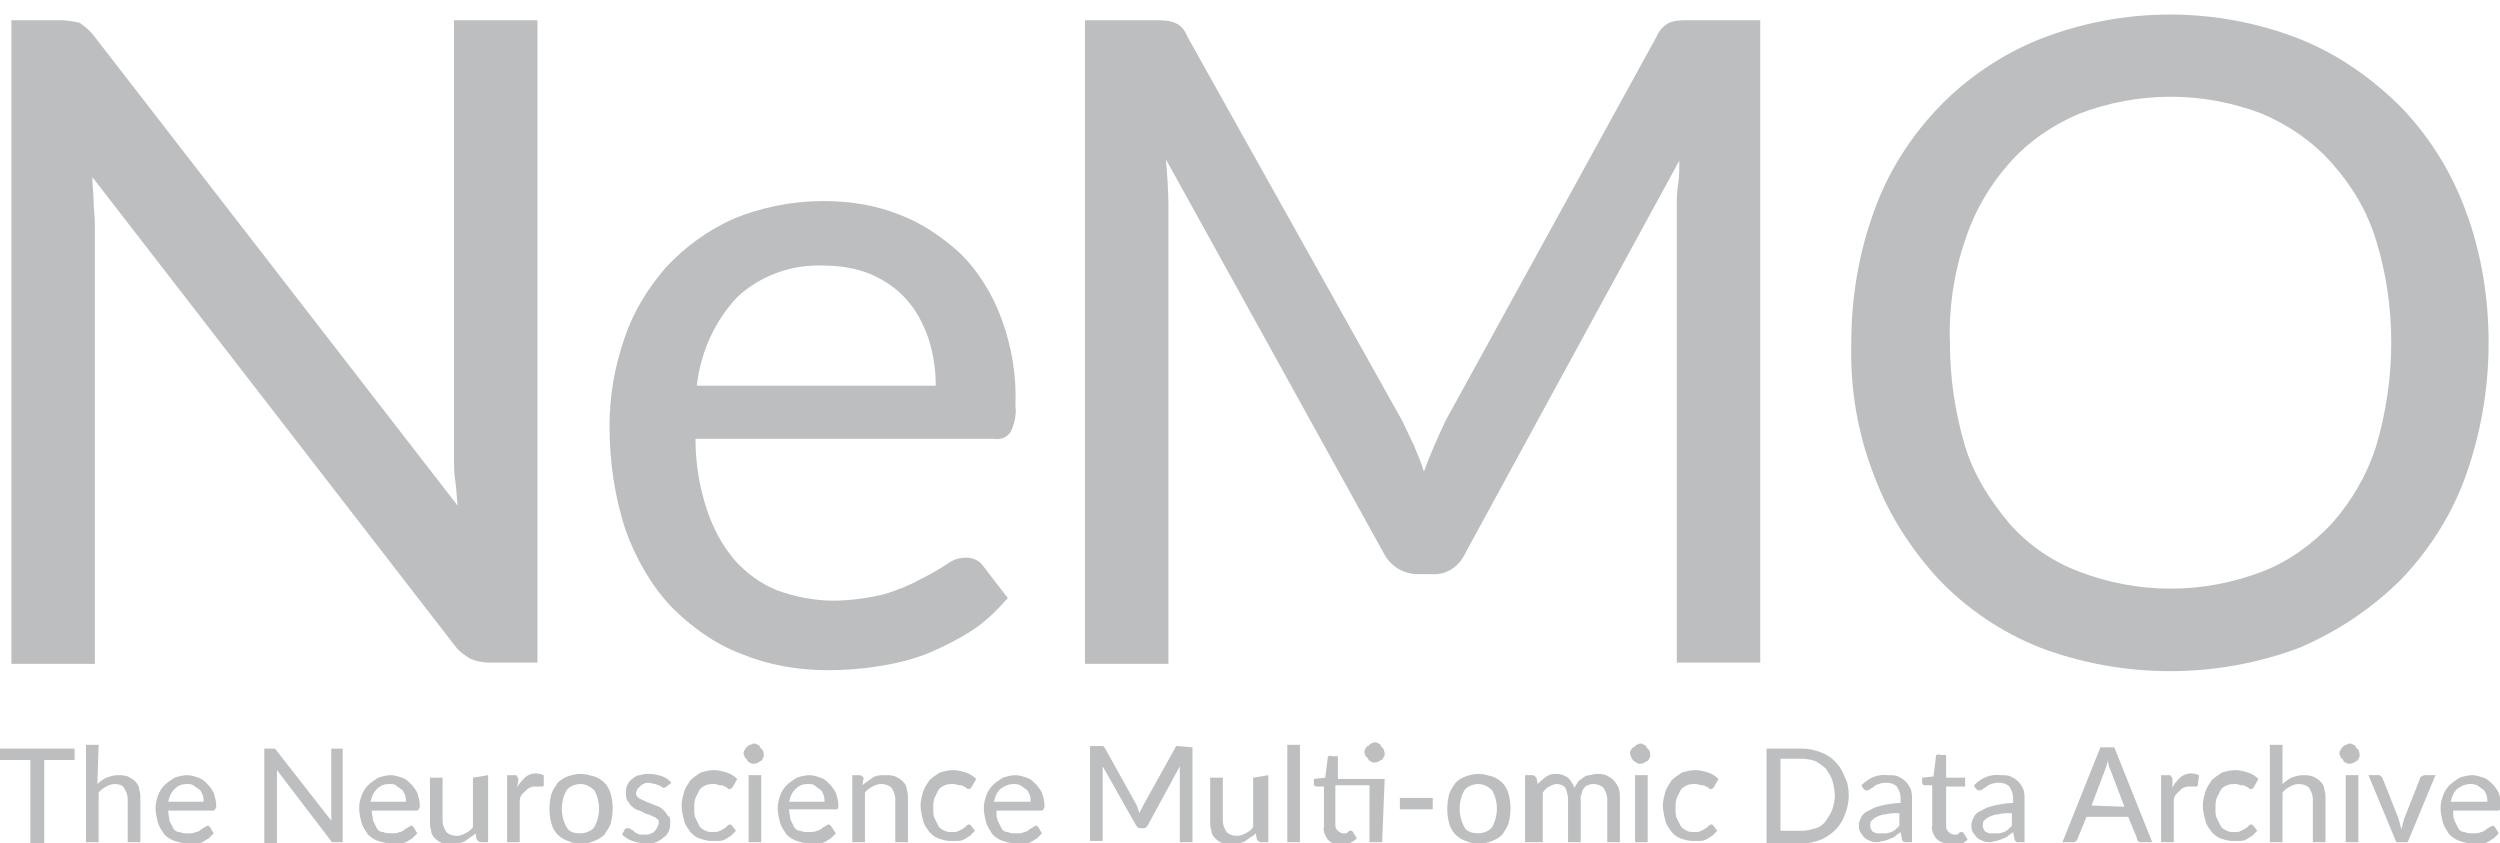 <?xml version="1.0" encoding="utf-8"?>
<!-- Generator: Adobe Illustrator 24.1.0, SVG Export Plug-In . SVG Version: 6.00 Build 0)  -->
<svg version="1.1" id="Layer_1" xmlns="http://www.w3.org/2000/svg" xmlns:xlink="http://www.w3.org/1999/xlink" x="0px" y="0px"
	 viewBox="0 0 197.7 66.7" style="enable-background:new 0 0 197.7 66.7;" xml:space="preserve">
<style type="text/css">
	.st0{fill:#BCBEC0;}
</style>
<g>
	<g>
		<path class="st0" d="M42.5,1.6v50.8h-3.8c-0.5,0-1-0.1-1.5-0.3c-0.5-0.3-0.9-0.6-1.2-1L7.3,14c0,0.6,0.1,1.3,0.1,1.9
			c0,0.6,0.1,1.2,0.1,1.7v34.9H0.9V1.6h3.9c0.5,0,1,0.1,1.5,0.2c0.4,0.3,0.8,0.6,1.1,1l28.8,37.2c-0.1-0.7-0.1-1.4-0.2-2
			s-0.1-1.3-0.1-1.8V1.6H42.5z"/>
		<path class="st0" d="M79.7,47.3c-0.9,1-1.8,1.9-2.9,2.6c-1.1,0.7-2.3,1.3-3.5,1.8c-1.3,0.5-2.6,0.8-3.9,1
			c-1.3,0.2-2.6,0.3-3.9,0.3c-2.4,0-4.7-0.4-6.9-1.3c-2.1-0.8-3.9-2.1-5.5-3.7c-1.6-1.7-2.8-3.8-3.6-6c-0.9-2.7-1.3-5.5-1.3-8.3
			c0-2.4,0.4-4.7,1.2-7c0.7-2.1,1.9-4,3.3-5.6c1.5-1.6,3.3-2.9,5.3-3.8c2.2-0.9,4.6-1.4,7.1-1.4c2.1,0,4.1,0.3,6.1,1.1
			c1.8,0.7,3.4,1.8,4.8,3.1c1.4,1.4,2.5,3.2,3.2,5.1c0.8,2.2,1.2,4.5,1.1,6.9c0.1,0.7-0.1,1.5-0.4,2.1c-0.3,0.4-0.8,0.6-1.3,0.5H55
			c0,1.9,0.3,3.8,0.9,5.6c0.5,1.5,1.2,2.8,2.2,4c0.9,1,2.1,1.9,3.4,2.4c1.4,0.5,2.9,0.8,4.4,0.8c1.3,0,2.7-0.2,4-0.5
			c1-0.3,2-0.7,2.9-1.2c0.8-0.4,1.5-0.8,2.1-1.2c0.4-0.3,0.9-0.5,1.5-0.5c0.5,0,1,0.2,1.3,0.6L79.7,47.3z M74,30.5
			c0-1.3-0.2-2.6-0.6-3.8c-0.4-1.1-0.9-2.1-1.7-3c-0.8-0.9-1.7-1.5-2.8-2c-1.2-0.5-2.5-0.7-3.8-0.7c-2.5-0.1-5,0.8-6.8,2.5
			c-1.8,1.9-2.9,4.4-3.2,7L74,30.5z"/>
		<path class="st0" d="M139.2,1.6v50.8h-6.6V16.3c0-0.5,0-1.1,0.1-1.7s0.1-1.2,0.1-1.9l-16.9,31c-0.5,1.1-1.5,1.8-2.7,1.7h-1.1
			c-1.2,0-2.2-0.7-2.7-1.7L92.2,12.6c0.1,1.2,0.2,2.5,0.2,3.7v36.2h-6.6V1.6h5.6c0.5,0,1,0,1.5,0.2c0.5,0.2,0.8,0.6,1,1.1l17,30.4
			c0.3,0.6,0.6,1.3,0.9,1.9c0.3,0.7,0.6,1.4,0.8,2.1c0.5-1.4,1.1-2.7,1.7-4l16.7-30.4c0.2-0.5,0.6-0.9,1-1.1c0.5-0.2,1-0.2,1.5-0.2
			L139.2,1.6z"/>
		<path class="st0" d="M196.8,27.1c0,3.6-0.6,7.1-1.8,10.5c-1.1,3.1-2.9,5.9-5.1,8.2c-2.3,2.3-5,4.1-8,5.4c-6.6,2.5-14,2.5-20.6,0
			c-3-1.2-5.7-3-8-5.4c-2.2-2.4-4-5.2-5.1-8.2c-1.3-3.3-1.9-6.9-1.8-10.5c0-3.6,0.6-7.1,1.8-10.4c1.1-3.1,2.9-5.9,5.1-8.2
			c2.2-2.3,5-4.2,8-5.4c6.6-2.6,14-2.6,20.6,0c3,1.2,5.7,3.1,8,5.4c2.3,2.4,4,5.2,5.1,8.2C196.2,19.9,196.8,23.5,196.8,27.1z
			 M189.1,27.1c0-2.8-0.4-5.5-1.2-8.1c-0.7-2.3-1.9-4.3-3.5-6.1c-1.5-1.7-3.4-3-5.5-3.9c-4.7-1.8-9.8-1.8-14.5,0
			c-2.1,0.9-4,2.2-5.5,3.9c-1.6,1.8-2.8,3.9-3.5,6.1c-0.9,2.6-1.3,5.4-1.2,8.1c0,2.8,0.4,5.5,1.2,8.2c0.7,2.3,2,4.3,3.5,6.1
			c1.5,1.7,3.4,3,5.5,3.8c4.7,1.8,9.8,1.8,14.5,0c2.1-0.8,4-2.2,5.5-3.8c1.6-1.8,2.8-3.9,3.5-6.1C188.7,32.6,189.1,29.8,189.1,27.1z
			"/>
	</g>
	<g>
		<path class="st0" d="M5.9,60.1H3.5v6.6H2.4v-6.6H0v-0.9h5.9L5.9,60.1z"/>
		<path class="st0" d="M7.7,62c0.2-0.2,0.5-0.4,0.7-0.5c0.3-0.1,0.6-0.2,0.9-0.2c0.3,0,0.5,0,0.8,0.1c0.2,0.1,0.4,0.2,0.6,0.4
			c0.2,0.2,0.3,0.4,0.3,0.6c0.1,0.3,0.1,0.5,0.1,0.8v3.4h-1v-3.4c0-0.3-0.1-0.6-0.3-0.9C9.7,62.1,9.4,62,9.1,62
			c-0.3,0-0.5,0.1-0.7,0.2c-0.2,0.1-0.5,0.3-0.6,0.5v3.9h-1v-7.7h1L7.7,62z"/>
		<path class="st0" d="M16.9,65.9c-0.1,0.1-0.3,0.3-0.4,0.4c-0.2,0.1-0.3,0.2-0.5,0.3c-0.2,0.1-0.4,0.1-0.6,0.1c-0.2,0-0.4,0-0.6,0
			c-0.3,0-0.7-0.1-1-0.2c-0.3-0.1-0.6-0.3-0.8-0.5c-0.2-0.3-0.4-0.6-0.5-0.9c-0.1-0.4-0.2-0.8-0.2-1.2c0-0.4,0.1-0.7,0.2-1
			c0.1-0.3,0.3-0.6,0.5-0.8c0.2-0.2,0.5-0.4,0.8-0.6c0.3-0.1,0.7-0.2,1-0.2c0.3,0,0.6,0.1,0.9,0.2c0.3,0.1,0.5,0.3,0.7,0.5
			c0.2,0.2,0.4,0.5,0.5,0.7c0.1,0.3,0.2,0.7,0.2,1c0,0.1,0,0.2-0.1,0.3c0,0.1-0.1,0.1-0.2,0.1h-3.5c0,0.3,0.1,0.6,0.1,0.8
			c0.1,0.2,0.2,0.4,0.3,0.6c0.1,0.2,0.3,0.3,0.5,0.3c0.2,0.1,0.4,0.1,0.7,0.1c0.2,0,0.4,0,0.6-0.1c0.1,0,0.3-0.1,0.4-0.2
			c0.1-0.1,0.2-0.1,0.3-0.2c0.1,0,0.1-0.1,0.2-0.1c0.1,0,0.1,0,0.2,0.1L16.9,65.9z M16.1,63.4c0-0.2,0-0.4-0.1-0.6
			c-0.1-0.2-0.1-0.3-0.3-0.4c-0.1-0.1-0.3-0.2-0.4-0.3C15.1,62,15,62,14.8,62c-0.4,0-0.7,0.1-1,0.4c-0.3,0.3-0.4,0.6-0.5,1H16.1z"/>
		<path class="st0" d="M27.1,59.1v7.5h-0.6c-0.1,0-0.2,0-0.2,0c-0.1,0-0.1-0.1-0.2-0.2l-4.2-5.5c0,0.1,0,0.2,0,0.3s0,0.2,0,0.3v5.2
			h-1v-7.5h0.6c0.1,0,0.1,0,0.2,0c0.1,0,0.1,0.1,0.2,0.2l4.3,5.5c0-0.1,0-0.2,0-0.3s0-0.2,0-0.3v-5.1H27.1z"/>
		<path class="st0" d="M33,65.9c-0.1,0.1-0.3,0.3-0.4,0.4c-0.2,0.1-0.3,0.2-0.5,0.3c-0.2,0.1-0.4,0.1-0.6,0.1c-0.2,0-0.4,0-0.6,0
			c-0.3,0-0.7-0.1-1-0.2c-0.3-0.1-0.6-0.3-0.8-0.5c-0.2-0.3-0.4-0.6-0.5-0.9c-0.1-0.4-0.2-0.8-0.2-1.2c0-0.4,0.1-0.7,0.2-1
			c0.1-0.3,0.3-0.6,0.5-0.8c0.2-0.2,0.5-0.4,0.8-0.6c0.3-0.1,0.7-0.2,1-0.2c0.3,0,0.6,0.1,0.9,0.2c0.3,0.1,0.5,0.3,0.7,0.5
			c0.2,0.2,0.4,0.5,0.5,0.7c0.1,0.3,0.2,0.7,0.2,1c0,0.1,0,0.2-0.1,0.3c0,0.1-0.1,0.1-0.2,0.1h-3.5c0,0.3,0.1,0.6,0.1,0.8
			c0.1,0.2,0.2,0.4,0.3,0.6c0.1,0.2,0.3,0.3,0.5,0.3c0.2,0.1,0.4,0.1,0.7,0.1c0.2,0,0.4,0,0.6-0.1c0.1,0,0.3-0.1,0.4-0.2
			c0.1-0.1,0.2-0.1,0.3-0.2c0.1,0,0.1-0.1,0.2-0.1c0.1,0,0.1,0,0.2,0.1L33,65.9z M32.1,63.4c0-0.2,0-0.4-0.1-0.6
			c-0.1-0.2-0.1-0.3-0.3-0.4c-0.1-0.1-0.3-0.2-0.4-0.3C31.2,62,31,62,30.8,62c-0.4,0-0.7,0.1-1,0.4c-0.3,0.3-0.4,0.6-0.5,1H32.1z"/>
		<path class="st0" d="M38.6,61.3v5.3h-0.6c-0.1,0-0.2-0.1-0.3-0.2l-0.1-0.5c-0.1,0.1-0.2,0.2-0.4,0.3c-0.1,0.1-0.3,0.2-0.4,0.3
			c-0.1,0.1-0.3,0.1-0.5,0.2c-0.2,0-0.3,0.1-0.5,0.1c-0.3,0-0.5,0-0.8-0.1c-0.2-0.1-0.4-0.2-0.6-0.4c-0.2-0.2-0.3-0.4-0.3-0.6
			c-0.1-0.3-0.1-0.5-0.1-0.8v-3.4h1v3.4c0,0.3,0.1,0.6,0.3,0.9c0.2,0.2,0.5,0.3,0.8,0.3c0.3,0,0.5-0.1,0.7-0.2
			c0.2-0.1,0.5-0.3,0.6-0.5v-3.9L38.6,61.3z"/>
		<path class="st0" d="M40.9,62.3c0.1-0.3,0.4-0.6,0.6-0.8c0.3-0.3,0.8-0.4,1.2-0.3c0.1,0,0.2,0.1,0.3,0.1L43,62.1
			c0,0.1-0.1,0.1-0.2,0.1c-0.1,0-0.1,0-0.2,0c-0.1,0-0.2,0-0.3,0c-0.1,0-0.3,0-0.4,0.1c-0.1,0-0.2,0.1-0.3,0.2
			c-0.1,0.1-0.2,0.2-0.3,0.3c-0.1,0.1-0.2,0.3-0.2,0.5v3.3h-1v-5.3h0.6c0.1,0,0.2,0,0.2,0.1c0,0.1,0.1,0.1,0.1,0.2L40.9,62.3z"/>
		<path class="st0" d="M45.9,61.2c0.4,0,0.7,0.1,1.1,0.2c0.3,0.1,0.6,0.3,0.8,0.5c0.2,0.2,0.4,0.5,0.5,0.9c0.2,0.7,0.2,1.5,0,2.3
			c-0.1,0.3-0.3,0.6-0.5,0.9c-0.2,0.2-0.5,0.4-0.8,0.5c-0.7,0.3-1.4,0.3-2.1,0c-0.3-0.1-0.6-0.3-0.8-0.5c-0.2-0.2-0.4-0.5-0.5-0.9
			c-0.2-0.7-0.2-1.5,0-2.3c0.1-0.3,0.3-0.6,0.5-0.9c0.2-0.2,0.5-0.4,0.8-0.5C45.2,61.3,45.5,61.2,45.9,61.2z M45.9,65.9
			c0.4,0,0.9-0.2,1.1-0.5c0.5-0.9,0.5-2,0-2.9c-0.3-0.3-0.7-0.5-1.1-0.5c-0.4,0-0.9,0.2-1.1,0.5c-0.5,0.9-0.5,2,0,2.9
			C45,65.8,45.4,65.9,45.9,65.9z"/>
		<path class="st0" d="M52.7,62.2C52.7,62.3,52.7,62.3,52.7,62.2c-0.1,0.1-0.2,0.1-0.2,0.1c-0.1,0-0.1,0-0.2-0.1
			c-0.1,0-0.1-0.1-0.2-0.1c-0.1,0-0.2-0.1-0.3-0.1c-0.2,0-0.3-0.1-0.5-0.1c-0.1,0-0.3,0-0.4,0.1c-0.1,0-0.2,0.1-0.3,0.2
			c-0.1,0.1-0.1,0.1-0.2,0.2c0,0.1-0.1,0.2-0.1,0.3c0,0.1,0,0.2,0.1,0.3c0.1,0.1,0.2,0.2,0.3,0.2c0.1,0.1,0.3,0.1,0.4,0.2
			c0.2,0.1,0.3,0.1,0.5,0.2c0.2,0.1,0.3,0.1,0.5,0.2c0.2,0.1,0.3,0.2,0.4,0.3c0.1,0.1,0.2,0.2,0.3,0.4C53,64.6,53,64.8,53,65
			c0,0.2,0,0.5-0.1,0.7c-0.1,0.2-0.2,0.4-0.4,0.5c-0.2,0.2-0.4,0.3-0.6,0.4c-0.3,0.1-0.6,0.1-0.9,0.1c-0.3,0-0.7-0.1-1-0.2
			c-0.3-0.1-0.6-0.3-0.8-0.5l0.2-0.4c0,0,0.1-0.1,0.1-0.1c0.1,0,0.1,0,0.2,0c0.1,0,0.1,0,0.2,0.1c0.1,0,0.2,0.1,0.3,0.2
			c0.1,0.1,0.2,0.1,0.4,0.2C50.7,66,50.9,66,51,66c0.2,0,0.3,0,0.5-0.1c0.1,0,0.2-0.1,0.3-0.2c0.1-0.1,0.1-0.2,0.2-0.3
			c0-0.1,0.1-0.2,0.1-0.3c0-0.1,0-0.3-0.1-0.3c-0.1-0.1-0.2-0.2-0.3-0.2c-0.1-0.1-0.3-0.1-0.4-0.2c-0.2,0-0.3-0.1-0.5-0.2
			c-0.2-0.1-0.3-0.1-0.5-0.2c-0.2-0.1-0.3-0.2-0.4-0.3c-0.1-0.1-0.2-0.3-0.3-0.4c-0.1-0.2-0.1-0.4-0.1-0.6c0-0.2,0-0.4,0.1-0.6
			c0.1-0.2,0.2-0.4,0.4-0.5c0.2-0.2,0.4-0.3,0.6-0.3c0.3-0.1,0.5-0.1,0.8-0.1c0.3,0,0.7,0.1,1,0.2c0.3,0.1,0.5,0.3,0.7,0.5
			L52.7,62.2z"/>
		<path class="st0" d="M57.9,62.3C57.8,62.3,57.8,62.4,57.9,62.3c-0.1,0.1-0.2,0.1-0.2,0.1c-0.1,0-0.1,0-0.2-0.1
			c-0.1-0.1-0.2-0.1-0.2-0.1c-0.1-0.1-0.2-0.1-0.3-0.1c-0.2,0-0.3-0.1-0.5-0.1c-0.2,0-0.5,0-0.7,0.1c-0.2,0.1-0.4,0.2-0.5,0.4
			c-0.1,0.2-0.2,0.4-0.3,0.6c-0.1,0.3-0.1,0.5-0.1,0.8c0,0.3,0,0.6,0.1,0.8c0.1,0.2,0.2,0.4,0.3,0.6c0.1,0.2,0.3,0.3,0.5,0.4
			c0.2,0.1,0.4,0.1,0.6,0.1c0.2,0,0.4,0,0.5-0.1c0.1,0,0.2-0.1,0.4-0.2c0.1-0.1,0.2-0.1,0.2-0.2c0.1,0,0.1-0.1,0.2-0.1
			c0.1,0,0.1,0,0.2,0.1l0.3,0.4c-0.1,0.1-0.3,0.3-0.4,0.4c-0.2,0.1-0.3,0.2-0.5,0.3c-0.2,0.1-0.4,0.1-0.5,0.1c-0.2,0-0.4,0-0.6,0
			c-0.3,0-0.6-0.1-0.9-0.2c-0.3-0.1-0.5-0.3-0.7-0.5c-0.2-0.3-0.4-0.5-0.5-0.9c-0.1-0.4-0.2-0.8-0.2-1.2c0-0.4,0.1-0.7,0.2-1.1
			c0.1-0.3,0.3-0.6,0.5-0.9c0.2-0.2,0.5-0.4,0.8-0.6c0.3-0.1,0.7-0.2,1.1-0.2c0.3,0,0.7,0.1,1,0.2c0.3,0.1,0.6,0.3,0.8,0.5
			L57.9,62.3z"/>
		<path class="st0" d="M60.4,59.7c0,0.1,0,0.2-0.1,0.3c0,0.1-0.1,0.2-0.2,0.2c-0.1,0.1-0.3,0.2-0.5,0.2c-0.1,0-0.2,0-0.3-0.1
			c-0.1,0-0.2-0.1-0.2-0.2c-0.1-0.1-0.1-0.1-0.2-0.2c0-0.1-0.1-0.2-0.1-0.3c0-0.1,0-0.2,0.1-0.3c0.1-0.2,0.2-0.3,0.4-0.4
			c0.1,0,0.2-0.1,0.3-0.1c0.1,0,0.2,0,0.3,0.1c0.1,0,0.2,0.1,0.2,0.2c0.1,0.1,0.1,0.1,0.2,0.2C60.4,59.5,60.4,59.6,60.4,59.7z
			 M60.2,61.3v5.3h-1v-5.3H60.2z"/>
		<path class="st0" d="M66.1,65.9c-0.1,0.1-0.3,0.3-0.4,0.4c-0.2,0.1-0.3,0.2-0.5,0.3c-0.2,0.1-0.4,0.1-0.6,0.1c-0.2,0-0.4,0-0.6,0
			c-0.3,0-0.7-0.1-1-0.2c-0.3-0.1-0.6-0.3-0.8-0.5c-0.2-0.3-0.4-0.6-0.5-0.9c-0.1-0.4-0.2-0.8-0.2-1.2c0-0.4,0.1-0.7,0.2-1
			c0.1-0.3,0.3-0.6,0.5-0.8c0.2-0.2,0.5-0.4,0.8-0.6c0.3-0.1,0.7-0.2,1-0.2c0.3,0,0.6,0.1,0.9,0.2c0.3,0.1,0.5,0.3,0.7,0.5
			c0.2,0.2,0.4,0.5,0.5,0.7c0.1,0.3,0.2,0.7,0.2,1c0,0.1,0,0.2-0.1,0.3C66,64,66,64,65.9,64h-3.5c0,0.3,0.1,0.6,0.1,0.8
			c0.1,0.2,0.2,0.4,0.3,0.6c0.1,0.2,0.3,0.3,0.5,0.3c0.2,0.1,0.4,0.1,0.7,0.1c0.2,0,0.4,0,0.6-0.1c0.1,0,0.3-0.1,0.4-0.2
			c0.1-0.1,0.2-0.1,0.3-0.2c0.1,0,0.1-0.1,0.2-0.1c0.1,0,0.1,0,0.2,0.1L66.1,65.9z M65.2,63.4c0-0.2,0-0.4-0.1-0.6
			c-0.1-0.2-0.1-0.3-0.3-0.4c-0.1-0.1-0.3-0.2-0.4-0.3C64.3,62,64.1,62,63.9,62c-0.4,0-0.7,0.1-1,0.4c-0.3,0.3-0.4,0.6-0.5,1H65.2z"
			/>
		<path class="st0" d="M68.2,62.1c0.1-0.1,0.2-0.2,0.4-0.3c0.1-0.1,0.3-0.2,0.4-0.3c0.3-0.2,0.6-0.2,1-0.2c0.3,0,0.5,0,0.8,0.1
			c0.2,0.1,0.4,0.2,0.6,0.4c0.2,0.2,0.3,0.4,0.3,0.6c0.1,0.3,0.1,0.5,0.1,0.8v3.4h-1v-3.4c0-0.3-0.1-0.6-0.3-0.9
			c-0.2-0.2-0.5-0.3-0.8-0.3c-0.3,0-0.5,0.1-0.7,0.2c-0.2,0.1-0.5,0.3-0.6,0.5v3.9h-1v-5.3h0.6c0.1,0,0.2,0.1,0.3,0.2L68.2,62.1z"/>
		<path class="st0" d="M76.8,62.3C76.8,62.3,76.8,62.4,76.8,62.3c-0.1,0.1-0.2,0.1-0.2,0.1c-0.1,0-0.1,0-0.2-0.1
			c-0.1-0.1-0.2-0.1-0.2-0.1c-0.1-0.1-0.2-0.1-0.3-0.1c-0.2,0-0.3-0.1-0.5-0.1c-0.2,0-0.5,0-0.7,0.1c-0.2,0.1-0.4,0.2-0.5,0.4
			c-0.1,0.2-0.2,0.4-0.3,0.6c-0.1,0.3-0.1,0.5-0.1,0.8c0,0.3,0,0.6,0.1,0.8c0.1,0.2,0.2,0.4,0.3,0.6c0.1,0.2,0.3,0.3,0.5,0.4
			c0.2,0.1,0.4,0.1,0.6,0.1c0.2,0,0.4,0,0.5-0.1c0.1,0,0.2-0.1,0.4-0.2c0.1-0.1,0.2-0.1,0.2-0.2c0.1,0,0.1-0.1,0.2-0.1
			c0.1,0,0.1,0,0.2,0.1l0.3,0.4c-0.1,0.1-0.3,0.3-0.4,0.4c-0.2,0.1-0.3,0.2-0.5,0.3c-0.2,0.1-0.4,0.1-0.5,0.1c-0.2,0-0.4,0-0.6,0
			c-0.3,0-0.6-0.1-0.9-0.2c-0.3-0.1-0.5-0.3-0.7-0.5c-0.2-0.3-0.4-0.5-0.5-0.9c-0.1-0.4-0.2-0.8-0.2-1.2c0-0.4,0.1-0.7,0.2-1.1
			c0.1-0.3,0.3-0.6,0.5-0.9c0.2-0.2,0.5-0.4,0.8-0.6c0.3-0.1,0.7-0.2,1.1-0.2c0.3,0,0.7,0.1,1,0.2c0.3,0.1,0.6,0.3,0.8,0.5
			L76.8,62.3z"/>
		<path class="st0" d="M82.4,65.9c-0.1,0.1-0.3,0.3-0.4,0.4c-0.2,0.1-0.3,0.2-0.5,0.3c-0.2,0.1-0.4,0.1-0.6,0.1c-0.2,0-0.4,0-0.6,0
			c-0.3,0-0.7-0.1-1-0.2c-0.3-0.1-0.6-0.3-0.8-0.5c-0.2-0.3-0.4-0.6-0.5-0.9c-0.1-0.4-0.2-0.8-0.2-1.2c0-0.4,0.1-0.7,0.2-1
			c0.1-0.3,0.3-0.6,0.5-0.8c0.2-0.2,0.5-0.4,0.8-0.6c0.3-0.1,0.7-0.2,1-0.2c0.3,0,0.6,0.1,0.9,0.2c0.3,0.1,0.5,0.3,0.7,0.5
			c0.2,0.2,0.4,0.5,0.5,0.7c0.1,0.3,0.2,0.7,0.2,1c0,0.1,0,0.2-0.1,0.3c0,0.1-0.1,0.1-0.2,0.1h-3.5c0,0.3,0,0.6,0.1,0.8
			c0.1,0.2,0.2,0.4,0.3,0.6c0.1,0.2,0.3,0.3,0.5,0.3c0.2,0.1,0.4,0.1,0.7,0.1c0.2,0,0.4,0,0.6-0.1c0.1,0,0.3-0.1,0.4-0.2
			c0.1-0.1,0.2-0.1,0.3-0.2c0.1,0,0.1-0.1,0.2-0.1c0.1,0,0.1,0,0.2,0.1L82.4,65.9z M81.5,63.4c0-0.2,0-0.4-0.1-0.6
			c-0.1-0.2-0.1-0.3-0.3-0.4c-0.1-0.1-0.3-0.2-0.4-0.3c-0.5-0.2-1.1-0.1-1.6,0.3c-0.3,0.3-0.4,0.6-0.5,1L81.5,63.4z"/>
		<path class="st0" d="M94.3,59.1v7.5h-1v-5.4c0-0.1,0-0.2,0-0.3s0-0.2,0-0.3l-2.5,4.6c-0.1,0.2-0.2,0.3-0.4,0.3h-0.2
			c-0.2,0-0.3-0.1-0.4-0.3l-2.6-4.6c0,0.2,0,0.4,0,0.5v5.4h-1v-7.5h0.8c0.1,0,0.2,0,0.2,0c0.1,0,0.1,0.1,0.2,0.2l2.5,4.5
			c0,0.1,0.1,0.2,0.1,0.3c0,0.1,0.1,0.2,0.1,0.3c0.1-0.2,0.2-0.4,0.3-0.6l2.5-4.5c0-0.1,0.1-0.1,0.1-0.2c0.1,0,0.2,0,0.2,0
			L94.3,59.1z"/>
		<path class="st0" d="M100.3,61.3v5.3h-0.6c-0.1,0-0.2-0.1-0.3-0.2l-0.1-0.5c-0.1,0.1-0.2,0.2-0.4,0.3c-0.1,0.1-0.3,0.2-0.4,0.3
			c-0.1,0.1-0.3,0.1-0.5,0.2c-0.2,0-0.3,0.1-0.5,0.1c-0.3,0-0.5,0-0.8-0.1c-0.2-0.1-0.4-0.2-0.6-0.4c-0.2-0.2-0.3-0.4-0.3-0.6
			c-0.1-0.3-0.1-0.5-0.1-0.8v-3.4h1v3.4c0,0.3,0.1,0.6,0.3,0.9c0.2,0.2,0.5,0.3,0.8,0.3c0.3,0,0.5-0.1,0.7-0.2
			c0.2-0.1,0.5-0.3,0.6-0.5v-3.9L100.3,61.3z"/>
		<path class="st0" d="M102.8,58.9v7.7h-1v-7.7H102.8z"/>
		<path class="st0" d="M109.3,66.6h-1v-4.5h-2.7v3.1c0,0.2,0,0.3,0.2,0.5c0.1,0.1,0.3,0.2,0.4,0.2c0.1,0,0.2,0,0.2,0
			c0.1,0,0.1,0,0.2-0.1c0,0,0.1-0.1,0.1-0.1c0,0,0.1,0,0.1,0c0,0,0.1,0,0.1,0c0,0,0,0,0.1,0.1l0.3,0.5c-0.2,0.2-0.4,0.3-0.6,0.4
			c-0.2,0.1-0.5,0.1-0.7,0.1c-0.4,0-0.7-0.1-1-0.4c-0.2-0.3-0.4-0.7-0.3-1v-3.2h-0.6c-0.1,0-0.2-0.1-0.2-0.2c0,0,0,0,0,0v-0.4
			l0.9-0.1l0.2-1.6c0-0.1,0-0.1,0.1-0.1c0,0,0.1-0.1,0.2,0h0.5v1.8h3.7L109.3,66.6z M109.5,59.6c0,0.1,0,0.2-0.1,0.3
			c0,0.1-0.1,0.2-0.2,0.2c-0.1,0.1-0.3,0.2-0.5,0.2c-0.1,0-0.2,0-0.3-0.1c-0.1,0-0.2-0.1-0.2-0.2c-0.1-0.1-0.1-0.1-0.2-0.2
			c0-0.1-0.1-0.2-0.1-0.3c0-0.1,0-0.2,0.1-0.3c0-0.1,0.1-0.2,0.2-0.2c0.1-0.1,0.1-0.1,0.2-0.2c0.1,0,0.2-0.1,0.3-0.1
			c0.1,0,0.2,0,0.3,0.1c0.1,0,0.2,0.1,0.2,0.2c0.1,0.1,0.1,0.1,0.2,0.2C109.5,59.5,109.5,59.5,109.5,59.6z"/>
		<path class="st0" d="M110.7,63.1h2.6v0.9h-2.6V63.1z"/>
		<path class="st0" d="M116.9,61.2c0.4,0,0.7,0.1,1.1,0.2c0.3,0.1,0.6,0.3,0.8,0.5c0.2,0.2,0.4,0.5,0.5,0.9c0.2,0.7,0.2,1.5,0,2.3
			c-0.1,0.3-0.3,0.6-0.5,0.9c-0.2,0.2-0.5,0.4-0.8,0.5c-0.7,0.3-1.4,0.3-2.1,0c-0.3-0.1-0.6-0.3-0.8-0.5c-0.2-0.2-0.4-0.5-0.5-0.9
			c-0.2-0.7-0.2-1.5,0-2.3c0.1-0.3,0.3-0.6,0.5-0.9c0.2-0.2,0.5-0.4,0.8-0.5C116.2,61.3,116.5,61.2,116.9,61.2z M116.9,65.9
			c0.4,0,0.9-0.2,1.1-0.5c0.5-0.9,0.5-2,0-2.9c-0.3-0.3-0.7-0.5-1.1-0.5c-0.4,0-0.9,0.2-1.1,0.5c-0.5,0.9-0.5,2,0,2.9
			C116,65.8,116.5,65.9,116.9,65.9z"/>
		<path class="st0" d="M120.6,66.6v-5.3h0.6c0.1,0,0.2,0.1,0.3,0.2l0.1,0.5c0.2-0.2,0.4-0.4,0.7-0.6c0.3-0.2,0.5-0.2,0.8-0.2
			c0.3,0,0.6,0.1,0.9,0.3c0.2,0.2,0.4,0.5,0.5,0.8c0.1-0.2,0.2-0.3,0.3-0.5c0.1-0.1,0.3-0.2,0.4-0.3c0.1-0.1,0.3-0.2,0.5-0.2
			c0.2,0,0.3-0.1,0.5-0.1c0.3,0,0.5,0,0.8,0.1c0.2,0.1,0.4,0.2,0.6,0.4c0.2,0.2,0.3,0.4,0.4,0.6c0.1,0.3,0.1,0.6,0.1,0.9v3.4h-1
			v-3.4c0-0.3-0.1-0.6-0.3-0.9c-0.2-0.2-0.5-0.3-0.8-0.3c-0.1,0-0.3,0-0.4,0.1c-0.1,0-0.3,0.1-0.3,0.2c-0.1,0.1-0.2,0.2-0.2,0.4
			c-0.1,0.2-0.1,0.3-0.1,0.5v3.4h-1v-3.4c0-0.3-0.1-0.6-0.2-0.9c-0.2-0.2-0.4-0.3-0.7-0.3c-0.2,0-0.4,0.1-0.6,0.2
			c-0.2,0.1-0.4,0.3-0.5,0.5v3.9H120.6z"/>
		<path class="st0" d="M130.5,59.7c0,0.1,0,0.2-0.1,0.3c0,0.1-0.1,0.2-0.2,0.2c-0.1,0.1-0.3,0.2-0.5,0.2c-0.1,0-0.2,0-0.3-0.1
			c-0.2-0.1-0.3-0.2-0.4-0.4c0-0.1-0.1-0.2-0.1-0.3c0-0.1,0-0.2,0.1-0.3c0-0.1,0.1-0.2,0.2-0.2c0.1-0.1,0.1-0.1,0.2-0.2
			c0.1,0,0.2-0.1,0.3-0.1c0.1,0,0.2,0,0.3,0.1c0.1,0,0.2,0.1,0.2,0.2c0.1,0.1,0.1,0.1,0.2,0.2C130.5,59.5,130.5,59.6,130.5,59.7z
			 M130.3,61.3v5.3h-1v-5.3H130.3z"/>
		<path class="st0" d="M135.5,62.3C135.5,62.3,135.5,62.4,135.5,62.3c-0.1,0.1-0.2,0.1-0.2,0.1c-0.1,0-0.1,0-0.2-0.1
			c-0.1-0.1-0.2-0.1-0.2-0.1c-0.1-0.1-0.2-0.1-0.3-0.1c-0.2,0-0.3-0.1-0.5-0.1c-0.2,0-0.5,0-0.7,0.1c-0.2,0.1-0.4,0.2-0.5,0.4
			c-0.1,0.2-0.2,0.4-0.3,0.6c-0.1,0.3-0.1,0.5-0.1,0.8c0,0.3,0,0.6,0.1,0.8c0.1,0.2,0.2,0.4,0.3,0.6c0.1,0.2,0.3,0.3,0.5,0.4
			c0.2,0.1,0.4,0.1,0.6,0.1c0.2,0,0.4,0,0.5-0.1c0.1,0,0.2-0.1,0.4-0.2c0.1-0.1,0.2-0.1,0.2-0.2c0.1,0,0.1-0.1,0.2-0.1
			c0.1,0,0.1,0,0.2,0.1l0.3,0.4c-0.1,0.1-0.3,0.3-0.4,0.4c-0.2,0.1-0.3,0.2-0.5,0.3c-0.2,0.1-0.4,0.1-0.5,0.1c-0.2,0-0.4,0-0.6,0
			c-0.3,0-0.6-0.1-0.9-0.2c-0.3-0.1-0.5-0.3-0.7-0.5c-0.2-0.3-0.4-0.5-0.5-0.9c-0.1-0.4-0.2-0.8-0.2-1.2c0-0.4,0.1-0.7,0.2-1.1
			c0.1-0.3,0.3-0.6,0.5-0.9c0.2-0.2,0.5-0.4,0.8-0.6c0.3-0.1,0.7-0.2,1.1-0.2c0.3,0,0.7,0.1,1,0.2c0.3,0.1,0.6,0.3,0.8,0.5
			L135.5,62.3z"/>
		<path class="st0" d="M146.2,62.9c0,0.5-0.1,1-0.3,1.5c-0.3,0.9-1,1.6-1.9,2c-0.5,0.2-1,0.3-1.5,0.3h-2.8v-7.5h2.8
			c0.5,0,1,0.1,1.5,0.3c0.9,0.3,1.6,1.1,1.9,2C146.1,61.8,146.2,62.4,146.2,62.9z M145.1,62.9c0-0.4-0.1-0.8-0.2-1.2
			c-0.1-0.3-0.3-0.6-0.5-0.9c-0.2-0.2-0.5-0.4-0.8-0.6c-0.3-0.1-0.7-0.2-1.1-0.2h-1.7v5.7h1.7c0.4,0,0.7-0.1,1.1-0.2
			c0.3-0.1,0.6-0.3,0.8-0.6c0.2-0.3,0.4-0.6,0.5-0.9C145,63.7,145.1,63.3,145.1,62.9z"/>
		<path class="st0" d="M147.2,62.1c0.6-0.6,1.3-0.9,2.1-0.8c0.3,0,0.6,0,0.8,0.1c0.2,0.1,0.4,0.2,0.6,0.4c0.2,0.2,0.3,0.4,0.4,0.6
			c0.1,0.3,0.1,0.5,0.1,0.8v3.4h-0.5c-0.1,0-0.2,0-0.2-0.1c-0.1,0-0.1-0.1-0.1-0.2l-0.1-0.5c-0.1,0.1-0.3,0.2-0.4,0.3
			c-0.1,0.1-0.3,0.2-0.4,0.2c-0.1,0.1-0.3,0.1-0.5,0.2c-0.2,0-0.4,0.1-0.5,0.1c-0.2,0-0.4,0-0.6-0.1c-0.2-0.1-0.3-0.1-0.5-0.3
			c-0.1-0.1-0.2-0.3-0.3-0.4c-0.1-0.2-0.1-0.4-0.1-0.6c0-0.2,0.1-0.4,0.2-0.6c0.1-0.2,0.3-0.4,0.6-0.5c0.3-0.2,0.6-0.3,1-0.4
			c0.5-0.1,1-0.2,1.5-0.2v-0.4c0-0.3-0.1-0.6-0.3-0.9c-0.2-0.2-0.5-0.3-0.8-0.3c-0.2,0-0.4,0-0.6,0.1c-0.1,0-0.3,0.1-0.4,0.2
			c-0.1,0.1-0.2,0.1-0.3,0.2c-0.1,0.1-0.2,0.1-0.3,0.1c-0.1,0-0.1,0-0.2-0.1c0,0-0.1-0.1-0.1-0.1L147.2,62.1z M150.2,64.3
			c-0.4,0-0.7,0-1.1,0.1c-0.2,0-0.5,0.1-0.7,0.2c-0.2,0.1-0.3,0.2-0.4,0.3c-0.1,0.1-0.1,0.2-0.1,0.4c0,0.1,0,0.2,0.1,0.3
			c0,0.1,0.1,0.2,0.2,0.2c0.1,0.1,0.2,0.1,0.3,0.1c0.1,0,0.2,0,0.3,0c0.1,0,0.3,0,0.4,0c0.1,0,0.3-0.1,0.4-0.1
			c0.1-0.1,0.2-0.1,0.3-0.2c0.1-0.1,0.2-0.2,0.3-0.3L150.2,64.3z"/>
		<path class="st0" d="M154.1,66.7c-0.4,0-0.7-0.1-1-0.4c-0.2-0.3-0.4-0.7-0.3-1v-3.2h-0.6c-0.1,0-0.2-0.1-0.2-0.2c0,0,0,0,0,0v-0.4
			l0.9-0.1l0.2-1.6c0-0.1,0-0.1,0.1-0.1c0,0,0.1-0.1,0.2,0h0.5v1.8h1.5v0.7h-1.5v3.1c0,0.2,0,0.3,0.2,0.5c0.1,0.1,0.3,0.2,0.4,0.2
			c0.1,0,0.2,0,0.2,0c0.1,0,0.1,0,0.2-0.1c0,0,0.1-0.1,0.1-0.1c0,0,0.1,0,0.1,0c0,0,0.1,0,0.1,0c0,0,0,0,0.1,0.1l0.3,0.5
			c-0.2,0.2-0.4,0.3-0.6,0.4C154.6,66.7,154.4,66.7,154.1,66.7z"/>
		<path class="st0" d="M156.1,62.1c0.6-0.6,1.3-0.9,2.1-0.8c0.3,0,0.6,0,0.8,0.1c0.2,0.1,0.4,0.2,0.6,0.4c0.2,0.2,0.3,0.4,0.4,0.6
			c0.1,0.3,0.1,0.5,0.1,0.8v3.4h-0.5c-0.1,0-0.2,0-0.2-0.1c-0.1,0-0.1-0.1-0.1-0.2l-0.1-0.5c-0.1,0.1-0.3,0.2-0.4,0.3
			c-0.1,0.1-0.3,0.2-0.4,0.2c-0.1,0.1-0.3,0.1-0.5,0.2c-0.2,0-0.4,0.1-0.5,0.1c-0.2,0-0.4,0-0.6-0.1c-0.2-0.1-0.3-0.1-0.5-0.3
			c-0.1-0.1-0.2-0.3-0.3-0.4c-0.1-0.2-0.1-0.4-0.1-0.6c0-0.2,0.1-0.4,0.2-0.6c0.1-0.2,0.3-0.4,0.6-0.5c0.3-0.2,0.6-0.3,1-0.4
			c0.5-0.1,1-0.2,1.5-0.2v-0.4c0-0.3-0.1-0.6-0.3-0.9c-0.2-0.2-0.5-0.3-0.8-0.3c-0.2,0-0.4,0-0.6,0.1c-0.1,0-0.3,0.1-0.4,0.2
			c-0.1,0.1-0.2,0.1-0.3,0.2c-0.1,0.1-0.2,0.1-0.3,0.1c-0.1,0-0.1,0-0.2-0.1c0,0-0.1-0.1-0.1-0.1L156.1,62.1z M159.1,64.3
			c-0.4,0-0.7,0-1.1,0.1c-0.2,0-0.5,0.1-0.7,0.2c-0.2,0.1-0.3,0.2-0.4,0.3c-0.1,0.1-0.1,0.2-0.1,0.4c0,0.1,0,0.2,0.1,0.3
			c0,0.1,0.1,0.2,0.2,0.2c0.1,0.1,0.2,0.1,0.3,0.1c0.1,0,0.2,0,0.3,0c0.1,0,0.3,0,0.4,0c0.1,0,0.3-0.1,0.4-0.1
			c0.1-0.1,0.2-0.1,0.3-0.2c0.1-0.1,0.2-0.2,0.3-0.3L159.1,64.3z"/>
		<path class="st0" d="M170.2,66.6h-0.9c-0.1,0-0.2,0-0.2-0.1c-0.1,0-0.1-0.1-0.1-0.2l-0.7-1.7H165l-0.7,1.7c0,0.1-0.1,0.1-0.1,0.2
			c-0.1,0.1-0.2,0.1-0.2,0.1h-0.9l3-7.5h1.1L170.2,66.6z M168,63.8l-1.1-2.9c-0.1-0.2-0.2-0.5-0.2-0.8c0,0.2-0.1,0.3-0.1,0.4
			c0,0.1-0.1,0.2-0.1,0.3l-1.1,2.9L168,63.8z"/>
		<path class="st0" d="M171.8,62.3c0.1-0.3,0.4-0.6,0.6-0.8c0.3-0.3,0.8-0.4,1.2-0.3c0.1,0,0.2,0.1,0.3,0.1l-0.1,0.8
			c0,0.1-0.1,0.1-0.2,0.1c-0.1,0-0.1,0-0.2,0c-0.1,0-0.2,0-0.3,0c-0.1,0-0.3,0-0.4,0.1c-0.1,0-0.2,0.1-0.3,0.2
			c-0.1,0.1-0.2,0.2-0.3,0.3c-0.1,0.1-0.2,0.3-0.2,0.5v3.3h-1v-5.3h0.6c0.1,0,0.2,0,0.2,0.1c0,0.1,0.1,0.1,0.1,0.2L171.8,62.3z"/>
		<path class="st0" d="M178.2,62.3C178.2,62.3,178.2,62.4,178.2,62.3c-0.1,0.1-0.2,0.1-0.2,0.1c-0.1,0-0.1,0-0.2-0.1
			c-0.1-0.1-0.2-0.1-0.2-0.1c-0.1-0.1-0.2-0.1-0.3-0.1c-0.2,0-0.3-0.1-0.5-0.1c-0.2,0-0.5,0-0.7,0.1c-0.2,0.1-0.4,0.2-0.5,0.4
			c-0.1,0.2-0.2,0.4-0.3,0.6c-0.1,0.3-0.1,0.5-0.1,0.8c0,0.3,0,0.6,0.1,0.8c0.1,0.2,0.2,0.4,0.3,0.6c0.1,0.2,0.3,0.3,0.5,0.4
			c0.2,0.1,0.4,0.1,0.6,0.1c0.2,0,0.4,0,0.5-0.1c0.1,0,0.2-0.1,0.4-0.2c0.1-0.1,0.2-0.1,0.2-0.2c0.1,0,0.1-0.1,0.2-0.1
			c0.1,0,0.1,0,0.2,0.1l0.3,0.4c-0.1,0.1-0.3,0.3-0.4,0.4c-0.2,0.1-0.3,0.2-0.5,0.3c-0.2,0.1-0.4,0.1-0.5,0.1c-0.2,0-0.4,0-0.6,0
			c-0.3,0-0.6-0.1-0.9-0.2c-0.3-0.1-0.5-0.3-0.7-0.5c-0.2-0.3-0.4-0.5-0.5-0.9c-0.1-0.4-0.2-0.8-0.2-1.2c0-0.4,0.1-0.7,0.2-1.1
			c0.1-0.3,0.3-0.6,0.5-0.9c0.2-0.2,0.5-0.4,0.8-0.6c0.3-0.1,0.7-0.2,1.1-0.2c0.3,0,0.7,0.1,1,0.2c0.3,0.1,0.6,0.3,0.8,0.5
			L178.2,62.3z"/>
		<path class="st0" d="M180.5,62c0.2-0.2,0.5-0.4,0.7-0.5c0.3-0.1,0.6-0.2,0.9-0.2c0.3,0,0.5,0,0.8,0.1c0.2,0.1,0.4,0.2,0.6,0.4
			c0.2,0.2,0.3,0.4,0.3,0.6c0.1,0.3,0.1,0.5,0.1,0.8v3.4h-1v-3.4c0-0.3-0.1-0.6-0.3-0.9c-0.2-0.2-0.5-0.3-0.8-0.3
			c-0.3,0-0.5,0.1-0.7,0.2c-0.2,0.1-0.5,0.3-0.6,0.5v3.9h-1v-7.7h1L180.5,62z"/>
		<path class="st0" d="M186.6,59.7c0,0.1,0,0.2-0.1,0.3c0,0.1-0.1,0.2-0.2,0.2c-0.1,0.1-0.3,0.2-0.5,0.2c-0.1,0-0.2,0-0.3-0.1
			c-0.1,0-0.2-0.1-0.2-0.2c-0.1-0.1-0.1-0.1-0.2-0.2c0-0.1-0.1-0.2-0.1-0.3c0-0.1,0-0.2,0.1-0.3c0.1-0.2,0.2-0.3,0.4-0.4
			c0.1,0,0.2-0.1,0.3-0.1c0.1,0,0.2,0,0.3,0.1c0.1,0,0.2,0.1,0.2,0.2c0.1,0.1,0.1,0.1,0.2,0.2C186.6,59.5,186.6,59.6,186.6,59.7z
			 M186.5,61.3v5.3h-1v-5.3H186.5z"/>
		<path class="st0" d="M192.6,61.3l-2.2,5.3h-0.9l-2.2-5.3h0.8c0.1,0,0.1,0,0.2,0.1c0,0,0.1,0.1,0.1,0.1l1.3,3.3
			c0,0.1,0.1,0.3,0.1,0.4s0.1,0.3,0.1,0.4c0-0.1,0.1-0.3,0.1-0.4s0.1-0.3,0.1-0.4l1.3-3.3c0-0.1,0.1-0.1,0.1-0.1
			c0.1,0,0.1-0.1,0.2-0.1L192.6,61.3z"/>
		<path class="st0" d="M197.6,65.9c-0.1,0.1-0.3,0.3-0.4,0.4c-0.2,0.1-0.3,0.2-0.5,0.3c-0.2,0.1-0.4,0.1-0.6,0.1c-0.2,0-0.4,0-0.6,0
			c-0.3,0-0.7-0.1-1-0.2c-0.3-0.1-0.6-0.3-0.8-0.5c-0.2-0.3-0.4-0.6-0.5-0.9c-0.1-0.4-0.2-0.8-0.2-1.2c0-0.4,0.1-0.7,0.2-1
			c0.1-0.3,0.3-0.6,0.5-0.8c0.2-0.2,0.5-0.4,0.8-0.6c0.3-0.1,0.7-0.2,1-0.2c0.3,0,0.6,0.1,0.9,0.2c0.3,0.1,0.5,0.3,0.7,0.5
			c0.2,0.2,0.4,0.5,0.5,0.7c0.1,0.3,0.2,0.7,0.2,1c0,0.1,0,0.2-0.1,0.3c0,0.1-0.1,0.1-0.2,0.1h-3.5c0,0.3,0,0.6,0.1,0.8
			c0.1,0.2,0.2,0.4,0.3,0.6c0.1,0.2,0.3,0.3,0.5,0.3c0.2,0.1,0.4,0.1,0.7,0.1c0.2,0,0.4,0,0.6-0.1c0.1,0,0.3-0.1,0.4-0.2
			c0.1-0.1,0.2-0.1,0.3-0.2c0.1,0,0.1-0.1,0.2-0.1c0.1,0,0.1,0,0.2,0.1L197.6,65.9z M196.7,63.4c0-0.2,0-0.4-0.1-0.6
			c-0.1-0.2-0.1-0.3-0.3-0.4c-0.1-0.1-0.3-0.2-0.4-0.3c-0.5-0.2-1.1-0.1-1.6,0.3c-0.3,0.3-0.4,0.6-0.5,1L196.7,63.4z"/>
	</g>
</g>
</svg>